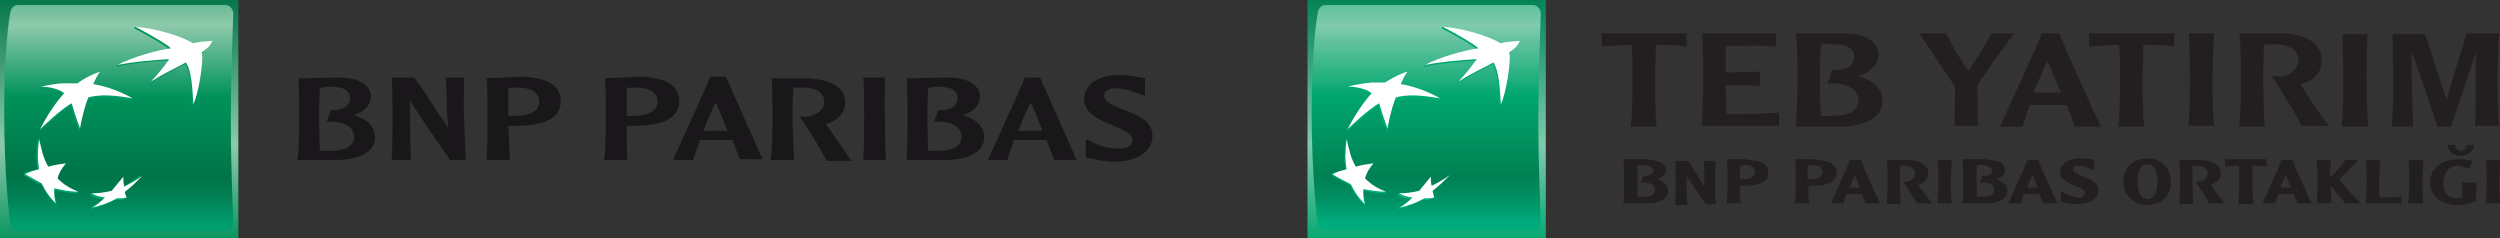 <?xml version="1.0" encoding="utf-8"?>
<!-- Generator: Adobe Illustrator 26.4.1, SVG Export Plug-In . SVG Version: 6.00 Build 0)  -->
<svg version="1.1" id="Layer_1" xmlns="http://www.w3.org/2000/svg" xmlns:xlink="http://www.w3.org/1999/xlink" x="0px" y="0px"
	 viewBox="0 0 300 28.6" style="enable-background:new 0 0 300 28.6;" xml:space="preserve">
<rect x="0" y="0" width="300" height="28.6" fill="#333333" stroke="none"/>
<style type="text/css">
	.st0{fill:url(#SVGID_1_);}
	.st1{fill:url(#SVGID_00000176010985548920358030000014421474600805451426_);}
	.st2{fill:url(#SVGID_00000110463544150845758680000004764167535099125691_);}
	.st3{fill:url(#SVGID_00000118360974018219096140000015953932149393146046_);}
	.st4{fill:url(#SVGID_00000119114797053186479550000009210171305353997497_);}
	.st5{fill:url(#SVGID_00000170255048017745836320000013721958244934160298_);}
	.st6{fill:#FFFFFF;}
	.st7{fill:#231F20;}
	.st8{fill:url(#SVGID_00000050631487054727494880000015366919676875422850_);}
	.st9{fill:url(#SVGID_00000139997249470616452920000008007298366338541962_);}
	.st10{fill:url(#SVGID_00000096021930446980873810000005131879743090953884_);}
	.st11{fill:url(#SVGID_00000052826263671562338580000017093290537041228215_);}
	.st12{fill:url(#SVGID_00000060010603435500675630000015058023435086300554_);}
	.st13{fill:url(#SVGID_00000028319719505972059770000014179962171845521567_);}
	.st14{fill:#1A171B;}
</style>
<g>
	<g>
		<g>
			<g>
				<linearGradient id="SVGID_1_" gradientUnits="userSpaceOnUse" x1="171.193" y1="-0.704" x2="171.193" y2="29.487">
					<stop  offset="0" style="stop-color:#008053"/>
					<stop  offset="0.6" style="stop-color:#7FCAAD"/>
					<stop  offset="1" style="stop-color:#00A66D"/>
				</linearGradient>
				<rect x="156.9" y="0" class="st0" width="28.6" height="28.6"/>
				
					<linearGradient id="SVGID_00000016046731791213180140000001851892068351355045_" gradientUnits="userSpaceOnUse" x1="171.148" y1="-7.104" x2="171.148" y2="26.822">
					<stop  offset="0" style="stop-color:#00A66D"/>
					<stop  offset="0.3" style="stop-color:#7FCAAD"/>
					<stop  offset="0.55" style="stop-color:#00A66D"/>
					<stop  offset="0.835" style="stop-color:#008053"/>
					<stop  offset="0.886" style="stop-color:#00895C"/>
					<stop  offset="0.969" style="stop-color:#00A173"/>
					<stop  offset="1" style="stop-color:#00AC7D"/>
				</linearGradient>
				<path style="fill:url(#SVGID_00000016046731791213180140000001851892068351355045_);" d="M184.6,14.5c0,6,0.3,12.1,0.3,12.1
					c0,0.7-0.5,1.1-1,1.1h-24.8c-0.6,0-0.9-0.5-1-1.1c0,0-0.7-5.2-0.7-13.2c0-8,0.7-11.7,0.7-11.7c0.1-0.7,0.4-1.1,1-1.1h24.8
					c0.6,0,1,0.5,1,1.1C184.9,1.6,184.6,8.5,184.6,14.5z"/>
				<g>
					<g>
						
							<linearGradient id="SVGID_00000098921371366863134490000012088249127107042970_" gradientUnits="userSpaceOnUse" x1="176.582" y1="24.948" x2="176.582" y2="2.994">
							<stop  offset="0" style="stop-color:#00B286"/>
							<stop  offset="1" style="stop-color:#00A66D"/>
						</linearGradient>
						<path style="fill:url(#SVGID_00000098921371366863134490000012088249127107042970_);" d="M179.1,7.7c-1.8,1-2.3,1.1-4.2,2.3
							l0.1-0.2c1-1.1,1.4-1.6,2.1-2.5c-1.8,0.1-4.3,0.3-6.2,0.7l0,0l0,0l0,0l0.1-0.2c1.7-0.8,4.8-1.6,6.3-1.8
							c-0.4-0.5-3.5-2.2-4.3-2.6l0,0l0,0l0,0l0.1-0.2c2.4,0.3,5.5,1.4,6.9,2.2c0.6-0.2,1.2-0.2,2.2-0.3c0,0-0.2,0.6-1.3,1.5l0,0l0,0
							l0,0c0.3,0.8-0.4,5.1-1,6.2l0,0l0,0l0,0C179.9,11,179.8,8.7,179.1,7.7z"/>
						
							<linearGradient id="SVGID_00000007403062839546713830000017748403225750159518_" gradientUnits="userSpaceOnUse" x1="162.961" y1="24.949" x2="162.961" y2="2.988">
							<stop  offset="0" style="stop-color:#00B286"/>
							<stop  offset="1" style="stop-color:#00A66D"/>
						</linearGradient>
						<path style="fill:url(#SVGID_00000007403062839546713830000017748403225750159518_);" d="M166.2,23.2l0.1-0.2
							c-0.9-0.4-1.9-0.7-2.6-1.4l0,0l0,0l0,0l0,0l0,0l0,0l0,0l0,0l0,0l0,0l0,0l0,0l0,0l0,0l0,0l0,0l0,0l0,0l0,0l0,0l0,0l0,0l0,0l0,0
							l0,0l0,0l0,0l0,0l0,0l0,0l0,0c0.2-0.7,0.5-1.2,1-1.8l0,0l0,0l0,0l0,0l0,0l0,0l0,0l0,0l0,0l0,0l0,0l0,0l0,0l0,0l0,0l0,0l0,0
							l0,0l0,0l0,0l0,0l0,0l0,0l0,0l0,0l0,0l0,0l0,0l0,0l0,0l0,0l0.1-0.2c-0.8,0.1-1.5,0.4-2.2,0.6l0,0l0,0l0,0l0,0l0,0l0,0l0,0l0,0
							l0,0l0,0l0,0l0,0l0,0l0,0l0,0l0,0l0,0l0,0l0,0l0,0l0,0l0,0l0,0l0,0l0,0l0,0l0,0l0,0l0,0l0,0l0,0c-0.6-1-0.8-2.3-1-3.6
							l-0.1,0.2l0,0l0,0l0,0l0,0l0,0l0,0l0,0l0,0l0,0l0,0l0,0l0,0l0,0l0,0l0,0c-0.2,1.4-0.2,2.5,0,3.6l0,0l0,0l0,0l0,0l0,0l0,0l0,0
							l0,0l0,0l0,0l0,0l0,0l0,0l0,0l0,0l0,0l0,0l0,0l0,0l0,0l0,0l0,0l0,0l0,0l0,0l0,0l0,0l0,0l0,0l0,0l0,0c-0.6,0.2-1.1,0.2-1.6,0.4
							l-0.1,0.2l0,0l0,0l0,0l0,0l0,0l0,0l0,0l0,0l0,0l0,0l0,0l0,0l0,0l0,0l0,0l0,0l0,0l0,0l0,0l0,0l0,0l0,0l0,0l0,0l0,0l0,0l0,0l0,0
							l0,0l0,0l0,0c0.7,0.5,1.4,0.8,2.2,1.2l0,0l0,0l0,0l0,0l0,0l0,0l0,0l0,0l0,0l0,0l0,0l0,0l0,0l0,0l0,0l0,0l0,0l0,0l0,0l0,0l0,0
							l0,0l0,0l0,0l0,0l0,0l0,0l0,0l0,0l0,0l0,0c0.5,1,0.9,1.6,1.7,2.4l0,0l0,0l0,0l0,0l0,0l0,0l0,0l0,0l0,0l0,0l0,0l0,0l0,0l0,0
							l0,0l0,0l0,0l0,0l0,0l0,0l0,0l0,0l0,0l0,0l0,0l0,0l0,0l0,0l0,0l0,0l0,0l0.1-0.2c-0.1-0.6-0.3-1-0.2-1.6l0,0l0,0l0,0l0,0l0,0
							l0,0l0,0l0,0l0,0l0,0l0,0l0,0l0,0l0,0l0,0l0,0l0,0l0,0l0,0l0,0l0,0l0,0l0,0l0,0l0,0l0,0l0,0l0,0l0,0l0,0l0,0
							C164.3,23,165.1,23.2,166.2,23.2z"/>
						
							<linearGradient id="SVGID_00000063618675650965585830000005143075340447505067_" gradientUnits="userSpaceOnUse" x1="167.204" y1="24.944" x2="167.204" y2="2.997">
							<stop  offset="0" style="stop-color:#00B286"/>
							<stop  offset="1" style="stop-color:#00A66D"/>
						</linearGradient>
						<path style="fill:url(#SVGID_00000063618675650965585830000005143075340447505067_);" d="M168.8,8.8c0,0-0.4,0.7-0.7,1.6H168
							l0,0l0,0c2.2,0.3,4.3,1.2,4.8,1.5l-0.1,0.2l0,0l0,0l0,0l0,0l0,0l0,0l0,0c-2.3-0.4-3.5-0.4-4.3-0.3l0,0l0,0l0,0
							c-0.8,0.1-1,0.2-1,0.2l0,0l0,0l0,0l0,0l0,0l0,0l0,0c-0.5,1.1-0.8,2.8-0.9,3.5l-0.1,0.2l0,0l0,0l0,0l0,0l0,0l0,0l0,0
							c-0.4-1-1-3-1-3l0,0l0,0l0,0l0,0l0,0l0,0l0,0c-1.2,0.6-3.8,3.1-3.8,3.1l0,0l0,0l0,0l0,0l0,0l0,0l0,0c1.5-2.9,2.9-4.3,2.9-4.3
							l0,0l0,0l0,0l0,0l0,0l0,0l0,0c-0.5-0.5-1.8-0.8-2.8-0.8l0,0l0,0l0,0l0.1-0.2c0.6-0.2,1.9-0.3,2.7-0.3l0,0l0,0l0,0l0,0l0,0l0,0
							l0,0c1,0,1.6,0,1.6,0l0,0l0,0l0,0C167,9.5,168.3,8.9,168.8,8.8z"/>
						
							<linearGradient id="SVGID_00000027568178885711852970000011555173551236337796_" gradientUnits="userSpaceOnUse" x1="170.873" y1="24.948" x2="170.873" y2="2.993">
							<stop  offset="0" style="stop-color:#00B286"/>
							<stop  offset="1" style="stop-color:#00A66D"/>
						</linearGradient>
						<path style="fill:url(#SVGID_00000027568178885711852970000011555173551236337796_);" d="M171.6,21.4
							c-0.5,0.6-0.9,1.1-1.4,1.7l0,0l0,0l0,0l0,0l0,0l0,0l0,0l0,0l0,0l0,0l0,0l0,0l0,0l0,0l0,0l0,0l0,0l0,0l0,0l0,0l0,0l0,0l0,0l0,0
							l0,0l0,0l0,0l0,0l0,0l0,0l0,0c-0.8,0.2-1.7,0.1-2.4,0.1l-0.1,0.2l0,0l0,0l0,0l0,0l0,0l0,0l0,0l0,0l0,0l0,0l0,0l0,0l0,0l0,0
							l0,0l0,0l0,0l0,0l0,0l0,0l0,0l0,0l0,0l0,0l0,0l0,0l0,0l0,0l0,0l0,0l0,0c0.5,0.3,1,0.4,1.6,0.5l0,0l0,0l0,0l0,0l0,0l0,0l0,0
							l0,0l0,0l0,0l0,0l0,0l0,0l0,0l0,0l0,0l0,0l0,0l0,0l0,0l0,0l0,0l0,0l0,0l0,0l0,0l0,0l0,0l0,0l0,0l0,0c-0.4,0.4-1,0.7-1.5,1
							l-0.1,0.2l0,0l0,0l0,0l0,0l0,0l0,0l0,0l0,0l0,0l0,0l0,0l0,0l0,0l0,0l0,0l0,0l0,0l0,0l0,0l0,0l0,0l0,0l0,0l0,0l0,0l0,0l0,0l0,0
							l0,0l0,0l0,0c0.9-0.2,2.1-0.6,2.9-1.1l0,0l0,0l0,0l0,0l0,0l0,0l0,0l0,0l0,0l0,0l0,0l0,0l0,0l0,0l0,0l0,0l0,0l0,0l0,0l0,0l0,0
							l0,0l0,0l0,0l0,0l0,0l0,0l0,0l0,0l0,0l0,0c0.5,0,0.9,0,1.2-0.1l0,0l0,0l0,0l0,0l0,0l0,0l0,0l0,0l0,0l0,0l0,0l0,0l0,0l0,0l0,0
							l0,0l0,0l0,0l0,0l0,0l0,0l0,0l0,0l0,0l0,0l0,0l0,0l0,0l0,0l0,0l0,0c0,0,0.1-0.2,0.1-0.2c-0.1-0.2-0.2-0.3-0.3-0.6l0,0l0,0l0,0
							l0,0l0,0l0,0l0,0l0,0l0,0l0,0l0,0l0,0l0,0l0,0l0,0l0,0l0,0l0,0l0,0l0,0l0,0l0,0l0,0l0,0l0,0l0,0l0,0l0,0l0,0l0,0l0,0
							c0.8-0.6,1.4-1.2,2.1-1.9l0,0l0,0l0,0l0,0l0,0l0,0l0,0l0,0l0,0l0,0l0,0l0,0l0,0l0,0l0,0l0,0l0,0l0,0l0,0l0,0l0,0l0,0l0,0l0,0
							l0,0l0,0l0,0l0,0l0,0l0,0l0,0L174,21c-0.7,0.5-1.5,1.1-2.3,1.5l0,0l0,0l0,0l0,0l0,0l0,0l0,0l0,0l0,0l0,0l0,0l0,0l0,0l0,0l0,0
							l0,0l0,0l0,0l0,0l0,0l0,0l0,0l0,0l0,0l0,0l0,0l0,0l0,0l0,0l0,0l0,0C171.6,22.1,171.6,21.8,171.6,21.4z"/>
					</g>
					<g>
						<path class="st6" d="M179.2,7.5c-1.8,1-2.3,1.1-4.2,2.3c1.1-1.2,1.5-1.7,2.2-2.7c-1.8,0.1-4.3,0.3-6.2,0.7l0,0l0,0l0,0
							c1.6-0.9,4.8-1.8,6.4-2c-0.4-0.5-3.5-2.2-4.3-2.6l0,0l0,0l0,0c2.5,0.2,5.5,1.1,7,2c0.6-0.2,1.2-0.2,2.3-0.3l0,0l0,0l0,0
							c-0.3,0.5-0.3,0.7-1.3,1.4l0,0l0,0l0,0c0.3,0.8-0.4,5.1-1,6.2l0,0l0,0l0,0C180,10.8,179.9,8.5,179.2,7.5z"/>
						<path class="st6" d="M166.3,23c-1-0.4-1.7-0.8-2.5-1.6l0,0l0,0l0,0l0,0l0,0l0,0l0,0l0,0l0,0l0,0l0,0l0,0l0,0l0,0l0,0l0,0l0,0
							l0,0l0,0l0,0l0,0l0,0l0,0l0,0l0,0l0,0l0,0l0,0l0,0l0,0l0,0c0.2-0.7,0.5-1.2,1-1.8l0,0l0,0l0,0l0,0l0,0l0,0l0,0l0,0l0,0l0,0
							l0,0l0,0l0,0l0,0l0,0l0,0l0,0l0,0l0,0l0,0l0,0l0,0l0,0l0,0l0,0l0,0l0,0l0,0l0,0l0,0l0,0c-0.8,0.1-1.4,0.2-2.1,0.4l0,0l0,0l0,0
							l0,0l0,0l0,0l0,0l0,0l0,0l0,0l0,0l0,0l0,0l0,0l0,0l0,0l0,0l0,0l0,0l0,0l0,0l0,0l0,0l0,0l0,0l0,0l0,0l0,0l0,0l0,0l0,0
							c-0.6-1-0.8-2-1.1-3.3l0,0l0,0l0,0l0,0l0,0l0,0l0,0l0,0l0,0l0,0l0,0l0,0l0,0l0,0l0,0c-0.2,1.4-0.2,2.5,0,3.6l0,0l0,0l0,0l0,0
							l0,0l0,0l0,0l0,0l0,0l0,0l0,0l0,0l0,0l0,0l0,0l0,0l0,0l0,0l0,0l0,0l0,0l0,0l0,0l0,0l0,0l0,0l0,0l0,0l0,0l0,0l0,0
							c-0.7,0.2-1.1,0.3-1.7,0.6l0,0l0,0l0,0l0,0l0,0l0,0l0,0l0,0l0,0l0,0l0,0l0,0l0,0l0,0l0,0l0,0l0,0l0,0l0,0l0,0l0,0l0,0l0,0l0,0
							l0,0l0,0l0,0l0,0l0,0l0,0l0,0c0.8,0.5,1.4,0.8,2.2,1.2l0,0l0,0l0,0l0,0l0,0l0,0l0,0l0,0l0,0l0,0l0,0l0,0l0,0l0,0l0,0l0,0l0,0
							l0,0l0,0l0,0l0,0l0,0l0,0l0,0l0,0l0,0l0,0l0,0l0,0l0,0l0,0c0.5,1,0.9,1.6,1.7,2.4l0,0l0,0l0,0l0,0l0,0l0,0l0,0l0,0l0,0l0,0
							l0,0l0,0l0,0l0,0l0,0l0,0l0,0l0,0l0,0l0,0l0,0l0,0l0,0l0,0l0,0l0,0l0,0l0,0l0,0l0,0l0,0c-0.2-0.6-0.2-1.1-0.2-1.8l0,0l0,0l0,0
							l0,0l0,0l0,0l0,0l0,0l0,0l0,0l0,0l0,0l0,0l0,0l0,0l0,0l0,0l0,0l0,0l0,0l0,0l0,0l0,0l0,0l0,0l0,0l0,0l0,0l0,0l0,0l0,0
							C164.4,22.8,165.2,23,166.3,23z"/>
						<path class="st6" d="M168.9,8.6L168.9,8.6L168.9,8.6L168.9,8.6L168.9,8.6c-0.3,0.4-0.7,1.2-0.8,1.5l0,0l0,0l0,0
							c2.6,0.4,4.7,1.7,4.7,1.7l0,0l0,0l0,0l0,0l0,0l0,0l0,0c-2.3-0.4-3.5-0.4-4.3-0.3l0,0l0,0l0,0c-0.8,0.1-1,0.2-1,0.2l0,0l0,0
							l0,0l0,0l0,0l0,0l0,0c-0.6,1.4-1,3.7-1,3.7l0,0l0,0l0,0l0,0l0,0l0,0l0,0c-0.4-1-1-3-1-3l0,0l0,0l0,0l0,0l0,0l0,0l0,0
							c-1.2,0.6-3.8,3.1-3.8,3.1l0,0l0,0l0,0l0,0l0,0l0,0l0,0c1.5-2.9,2.9-4.3,2.9-4.3l0,0l0,0l0,0l0,0l0,0l0,0l0,0
							c-0.5-0.5-1.8-0.8-2.8-0.8l0,0l0,0l0,0c0.5-0.2,1.8-0.4,2.8-0.5l0,0l0,0l0,0l0,0l0,0l0,0l0,0c1,0,1.6,0,1.6,0l0,0l0,0l0,0
							C167.1,9.3,168.4,8.7,168.9,8.6z"/>
						<path class="st6" d="M171.7,21.2c-0.5,0.6-0.9,1.1-1.4,1.7l0,0l0,0l0,0l0,0l0,0l0,0l0,0l0,0l0,0l0,0l0,0l0,0l0,0l0,0l0,0l0,0
							l0,0l0,0l0,0l0,0l0,0l0,0l0,0l0,0l0,0l0,0l0,0l0,0l0,0l0,0l0,0c-0.9,0.2-1.6,0.3-2.4,0.3l0,0l0,0l0,0l0,0l0,0l0,0l0,0l0,0l0,0
							l0,0l0,0l0,0l0,0l0,0l0,0l0,0l0,0l0,0l0,0l0,0l0,0l0,0l0,0l0,0l0,0l0,0l0,0l0,0l0,0l0,0l0,0c0.5,0.3,1,0.4,1.6,0.5l0,0l0,0
							l0,0l0,0l0,0l0,0l0,0l0,0l0,0l0,0l0,0l0,0l0,0l0,0l0,0l0,0l0,0l0,0l0,0l0,0l0,0l0,0l0,0l0,0l0,0l0,0l0,0l0,0l0,0l0,0l0,0
							c-0.5,0.5-1,0.9-1.5,1.2l0,0l0,0l0,0l0,0l0,0l0,0l0,0l0,0l0,0l0,0l0,0l0,0l0,0l0,0l0,0l0,0l0,0l0,0l0,0l0,0l0,0l0,0l0,0l0,0
							l0,0l0,0l0,0l0,0l0,0l0,0l0,0c0.9-0.2,2.1-0.6,2.9-1.1l0,0l0,0l0,0l0,0l0,0l0,0l0,0l0,0l0,0l0,0l0,0l0,0l0,0l0,0l0,0l0,0l0,0
							l0,0l0,0l0,0l0,0l0,0l0,0l0,0l0,0l0,0l0,0l0,0l0,0l0,0l0,0c0.5,0,0.9,0,1.2-0.1l0,0l0,0l0,0l0,0l0,0l0,0l0,0l0,0l0,0l0,0l0,0
							l0,0l0,0l0,0l0,0l0,0l0,0l0,0l0,0l0,0l0,0l0,0l0,0l0,0l0,0l0,0l0,0l0,0l0,0l0,0l0,0c-0.1-0.3-0.1-0.5-0.2-0.8l0,0l0,0l0,0l0,0
							l0,0l0,0l0,0l0,0l0,0l0,0l0,0l0,0l0,0l0,0l0,0l0,0l0,0l0,0l0,0l0,0l0,0l0,0l0,0l0,0l0,0l0,0l0,0l0,0l0,0l0,0l0,0
							c0.8-0.6,1.4-1.2,2.1-1.9l0,0l0,0l0,0l0,0l0,0l0,0l0,0l0,0l0,0l0,0l0,0l0,0l0,0l0,0l0,0l0,0l0,0l0,0l0,0l0,0l0,0l0,0l0,0l0,0
							l0,0l0,0l0,0l0,0l0,0l0,0l0,0c-0.7,0.5-1.4,0.9-2.2,1.3l0,0l0,0l0,0l0,0l0,0l0,0l0,0l0,0l0,0l0,0l0,0l0,0l0,0l0,0l0,0l0,0l0,0
							l0,0l0,0l0,0l0,0l0,0l0,0l0,0l0,0l0,0l0,0l0,0l0,0l0,0l0,0C171.7,21.9,171.7,21.6,171.7,21.2z"/>
					</g>
				</g>
			</g>
		</g>
		<g>
			<g>
				<g>
					<g>
						<g>
							<path class="st7" d="M197.9,19.2c1,0,2,0.3,2,1.2c0,0.5-0.4,0.9-1,1.1c0.8,0.3,1.3,0.8,1.3,1.4c0,1.1-1.3,1.5-2.6,1.5h-2.8
								c0.1-0.7,0.1-1.7,0.1-2.8c0-0.7,0-1.8-0.1-2.5H197.9z M197.1,19.8c-0.3,0-0.5,0-0.6,0c0,0.7,0,1,0,1.8c0,0.9,0,1.3,0,2h0.8
								c0.9,0,1.3-0.3,1.3-0.8c0-0.6-0.6-0.9-1.3-0.9h-0.4l0.3-0.8h0.3c0.4,0,0.9-0.2,0.9-0.7C198.3,20.1,197.8,19.8,197.1,19.8z"/>
							<path class="st7" d="M205.9,19.2c0,0.6-0.1,2-0.1,2.5c0,0.5,0,2,0.1,2.8h-1.2l-2-2.9c-0.2-0.2-0.3-0.5-0.3-0.7v1.7
								c0,0.6,0,1.5,0.1,2H201c0.1-0.8,0.1-2.3,0.1-2.8c0-0.5,0-1.9-0.1-2.5h1.6l1.7,2.7c0.1,0.1,0.1,0.2,0.2,0.3v-3H205.9z"/>
							<path class="st7" d="M209.7,19.2c1.1,0,2.5,0.3,2.5,1.5c0,1.1-1,1.6-2.9,1.6c-0.1,0-0.4,0-0.5,0c0,0.7,0,1.6,0.1,2.1h-1.7
								c0.1-0.7,0.1-1.9,0.1-2.8c0-0.7,0-2-0.1-2.5H209.7z M208.8,19.9c0,0.3,0,0.7,0,1c0,0.3,0,0.4,0,0.6c0.1,0,0.3,0,0.5,0
								c0.6,0,1.3-0.2,1.3-0.9c0-0.7-0.8-0.8-1.4-0.8C209.1,19.9,208.8,19.9,208.8,19.9z"/>
							<path class="st7" d="M217.9,19.2c1.1,0,2.5,0.3,2.5,1.5c0,1.1-1,1.6-2.9,1.6c-0.1,0-0.4,0-0.5,0c0,0.7,0,1.6,0.1,2.1h-1.7
								c0.1-0.7,0.1-1.9,0.1-2.8c0-0.7,0-2-0.1-2.5H217.9z M216.9,19.9c0,0.3,0,0.7,0,1c0,0.3,0,0.4,0,0.6c0.1,0,0.3,0,0.5,0
								c0.6,0,1.3-0.2,1.3-0.9c0-0.7-0.8-0.8-1.4-0.8C217.3,19.9,217,19.9,216.9,19.9z"/>
							<path class="st7" d="M223.3,19.2c0.2,0.6,1.9,4.4,2.3,5.2h-1.7c-0.1-0.2-0.2-0.5-0.5-1.1c-0.3,0-0.5,0-0.9,0
								c-0.3,0-0.6,0-0.9,0c-0.2,0.4-0.3,0.8-0.4,1.1h-1.5c0.3-0.7,2-4.4,2.3-5.2H223.3z M223.2,22.5c-0.2-0.5-0.5-1.1-0.6-1.6
								c-0.1,0.4-0.5,1.1-0.6,1.6c0.2,0,0.5,0,0.6,0C222.8,22.5,223,22.5,223.2,22.5z"/>
							<path class="st7" d="M228.9,19.2c1.1,0,2.5,0.4,2.5,1.6c0,0.7-0.5,1.1-1.2,1.4c0.2,0.3,1.4,1.9,1.7,2.2H230
								c-0.3-0.6-1-1.7-1.6-2.6c0.7,0.1,1.4-0.3,1.4-1c0-0.7-0.8-0.9-1.2-0.9c-0.2,0-0.5,0-0.6,0c0,0.6,0,1.4,0,1.8
								c0,0.5,0,2,0.1,2.8h-1.7c0.1-0.8,0.1-1.7,0.1-2.8c0-0.9,0-2-0.1-2.5H228.9z"/>
							<path class="st7" d="M234.2,19.2c0,0.6-0.1,2-0.1,2.5c0,0.5,0,2,0.1,2.7h-1.7c0.1-0.8,0.1-2.3,0.1-2.7c0-0.5,0-1.9-0.1-2.5
								H234.2z"/>
							<path class="st7" d="M238.6,19.2c1,0,2,0.3,2,1.2c0,0.5-0.4,0.9-1,1.1c0.8,0.3,1.3,0.8,1.3,1.4c0,1.1-1.3,1.5-2.6,1.5h-2.8
								c0.1-0.7,0.1-1.7,0.1-2.8c0-0.7,0-1.8-0.1-2.5H238.6z M237.8,19.8c-0.3,0-0.5,0-0.6,0c0,0.7,0,1,0,1.8c0,0.9,0,1.3,0,2h0.8
								c0.9,0,1.3-0.3,1.3-0.8c0-0.6-0.6-0.9-1.3-0.9h-0.4l0.3-0.8h0.3c0.4,0,0.9-0.2,0.9-0.7C239,20.1,238.5,19.8,237.8,19.8z"/>
							<path class="st7" d="M244.6,19.2c0.2,0.6,1.9,4.4,2.3,5.2h-1.7c-0.1-0.2-0.2-0.5-0.5-1.1c-0.3,0-0.5,0-0.9,0
								c-0.4,0-0.6,0-0.9,0c-0.2,0.4-0.3,0.8-0.4,1.1h-1.5c0.3-0.7,2-4.4,2.3-5.2H244.6z M244.5,22.5c-0.2-0.5-0.5-1.1-0.6-1.6
								c-0.1,0.4-0.5,1.1-0.6,1.6c0.2,0,0.5,0,0.6,0C244.1,22.5,244.2,22.5,244.5,22.5z"/>
							<path class="st7" d="M249.6,19c0.7,0,1.3,0.1,1.7,0.2v1.3c-0.6-0.3-1.1-0.6-1.9-0.6c-0.6,0-0.6,0.2-0.6,0.4
								c0,0.9,3,0.9,3,2.5c0,1-1,1.7-2.6,1.7c-0.7,0-1.4-0.1-1.9-0.3V23c1.1,0.5,1.7,0.7,2.2,0.7c0.4,0,0.7-0.2,0.7-0.5
								c0-1-3-0.9-3-2.6C247.3,19.6,248.3,19,249.6,19z"/>
							<path class="st7" d="M257.7,24.6c-1.6,0-2.9-1.1-2.9-2.8c0-1.7,1.2-2.8,2.9-2.8c1.6,0,2.8,1.1,2.8,2.8
								C260.6,23.4,259.4,24.6,257.7,24.6z M257.7,19.7c-0.8,0-1.2,0.7-1.2,2.1c0,1.4,0.5,2.1,1.2,2.1c0.7,0,1.2-0.7,1.2-2.1
								C258.9,20.5,258.5,19.7,257.7,19.7z"/>
							<path class="st7" d="M264,19.2c1.1,0,2.5,0.4,2.5,1.6c0,0.7-0.5,1.1-1.2,1.4c0.2,0.3,1.4,1.9,1.7,2.2h-1.9
								c-0.3-0.6-1-1.7-1.6-2.6c0.7,0.1,1.4-0.3,1.4-1c0-0.7-0.8-0.9-1.2-0.9c-0.2,0-0.5,0-0.6,0c0,0.6,0,1.4,0,1.8
								c0,0.5,0,2,0.1,2.8h-1.7c0.1-0.8,0.1-1.7,0.1-2.8c0-0.9,0-2-0.1-2.5H264z"/>
							<path class="st7" d="M272,19.2V20c-0.8-0.1-1.1-0.1-1.7-0.1c0,0.6,0,1.4,0,1.8c0,0.4,0,2,0.1,2.8h-1.8
								c0.1-0.8,0.1-2.3,0.1-2.8c0-0.3,0-1.2,0-1.8c-0.6,0-0.9,0-1.7,0.1v-0.9H272z"/>
							<path class="st7" d="M275.1,19.2c0.2,0.6,1.9,4.4,2.3,5.2h-1.7c-0.1-0.2-0.2-0.5-0.5-1.1c-0.3,0-0.5,0-0.9,0
								c-0.4,0-0.6,0-0.9,0c-0.2,0.4-0.3,0.8-0.4,1.1h-1.5c0.3-0.7,2-4.4,2.3-5.2H275.1z M274.9,22.5c-0.2-0.5-0.5-1.1-0.6-1.6
								c-0.1,0.4-0.5,1.1-0.6,1.6c0.2,0,0.5,0,0.6,0C274.6,22.5,274.7,22.5,274.9,22.5z"/>
							<path class="st7" d="M283,19.2c-1.2,1.3-2.1,2.1-2.3,2.3c0.3,0.4,2.2,2.6,2.6,2.9h-1.9c-0.3-0.4-1.4-1.7-1.7-2.1
								c0,0.7,0,1.6,0.1,2.1H278c0.1-0.8,0.1-2.3,0.1-2.7c0-0.5,0-1.9-0.1-2.5h1.7c0,0.5-0.1,1.5-0.1,2.1c0.5-0.5,1.3-1.2,1.8-2.1
								H283z"/>
							<path class="st7" d="M288.2,24.4h-4.3c0.1-0.8,0.1-2.3,0.1-2.7c0-0.5,0-1.9-0.1-2.5h1.7c0,0.6-0.1,2-0.1,2.5c0,0.3,0,1.3,0,2
								h0.6c0.8,0,1.4,0,2.1-0.1V24.4z"/>
							<path class="st7" d="M290.8,19.2c0,0.6-0.1,2-0.1,2.5c0,0.5,0,2,0.1,2.7H289c0.1-0.8,0.1-2.3,0.1-2.7c0-0.5,0-1.9-0.1-2.5
								H290.8z"/>
							<path class="st7" d="M297.2,21.9c0,0.5-0.1,1.6-0.1,2.2c-0.6,0.3-1.4,0.5-2.3,0.5c-1.9,0-3.2-1.2-3.2-2.7
								c0-1.6,1.3-2.8,3.4-2.8c0.5,0,1.2,0.1,1.7,0.2l-0.4,1c-0.4-0.2-1-0.4-1.4-0.4c-1.2,0-1.7,1.1-1.7,2c0,1.5,0.8,1.9,1.7,1.9
								c0.1,0,0.4,0,0.6,0c0-0.6,0-1.4-0.1-1.9H297.2z"/>
							<path class="st7" d="M300,19.2c0,0.6-0.1,2-0.1,2.5c0,0.5,0,2,0.1,2.7h-1.7c0.1-0.8,0.1-2.3,0.1-2.7c0-0.5,0-1.9-0.1-2.5H300
								z"/>
						</g>
					</g>
				</g>
				<path class="st7" d="M296.9,17.4H296c0,0.2-0.2,0.7-0.7,0.7c-0.5,0-0.7-0.5-0.7-0.7h-0.9c0.1,0.8,0.7,1.3,1.6,1.3l0,0
					c0,0,0,0,0,0c0,0,0,0,0,0l0,0C296.1,18.7,296.8,18.2,296.9,17.4z"/>
			</g>
			<g>
				<g>
					<g>
						<path class="st7" d="M202.4,4v1.6c-1.5-0.2-1.9-0.2-3.7-0.2c0,1.4-0.1,3.1-0.1,3.9c0,1,0,4.3,0.2,5.9h-3.1
							c0.2-1.5,0.2-4.9,0.2-5.9c0-0.8,0-2.6-0.1-3.9c-1.7,0-2.2,0.1-3.6,0.2V4H202.4z"/>
						<path class="st7" d="M213.1,4v1.6c-1.5-0.2-3.1-0.1-4.7-0.1c-0.4,0-0.8,0-1.3,0c0,1.1,0,2.3,0,3.2l4.1-0.1v1.7l-4.1-0.1
							c0,1,0,2.4,0.1,3.5c2.1,0,4.2,0,6.3-0.2v1.6h-9.3c0.1-1.5,0.2-4.9,0.2-5.8c0-1.1-0.1-4-0.1-5.3H213.1z"/>
						<path class="st7" d="M221.3,4c2,0,4.1,0.7,4.1,2.6c0,1.1-0.9,2.1-2.4,2.5c1.9,0.6,2.9,1.6,2.9,3c0,2.3-2.7,3.1-5.2,3.1h-5.2
							c0.1-1.5,0.2-3.6,0.2-5.9c0-1.5,0-3.8-0.2-5.3H221.3z M219.5,5.3c-0.4,0-0.8,0-1,0.1c-0.1,1.5-0.1,2.3-0.1,4
							c0,2,0,2.9,0.1,4.5c0.4,0,1,0,1.3,0c2.2,0,3.2-0.6,3.2-1.9c0-1.5-1.8-2-3.1-2h-0.6l0.6-1.6h0.4c0.9,0,2.2-0.4,2.2-1.5
							C222.5,5.7,221.7,5.3,219.5,5.3z"/>
						<path class="st7" d="M233.5,4c0.8,1.4,1.7,3.2,2.7,4.5c0.7-0.9,2.6-4.1,2.8-4.5h2.7c-0.8,1-3.7,5.1-4.4,6.2
							c0,1.6,0,3.5,0.1,4.9h-2.9c0.1-1.1,0.1-2.7,0.1-4.7L230.3,4H233.5z"/>
						<path class="st7" d="M247.1,4c0.4,1.1,4.1,9.3,5,11.2h-3.1c-0.2-0.5-0.5-1.4-1-2.6c-0.6,0-1.3,0-2.2,0c-0.8,0-1.5,0-2.2,0
							c-0.4,0.9-0.6,1.8-0.9,2.6h-2.7c0.6-1.4,4.4-9.5,5-11.2H247.1z M247.3,11.1c-0.7-1.8-1.4-3.3-1.6-3.8
							c-0.5,1.1-1.1,2.4-1.7,3.8c0.5,0,1.1,0,1.7,0C246.2,11.1,246.8,11.1,247.3,11.1z"/>
						<path class="st7" d="M260.9,4v1.6c-1.5-0.2-1.9-0.2-3.7-0.2c0,1.4-0.1,3.1-0.1,3.9c0,1,0,4.3,0.2,5.9h-3.1
							c0.2-1.5,0.2-4.9,0.2-5.9c0-0.8,0-2.6-0.1-3.9c-1.7,0-2.2,0.1-3.6,0.2V4H260.9z"/>
						<path class="st7" d="M265.7,4c-0.1,1.3-0.2,4.2-0.2,5.3c0,1,0,4.3,0.2,5.8h-3.1c0.2-1.5,0.2-4.9,0.2-5.8c0-1.1-0.1-4-0.1-5.3
							H265.7z"/>
						<path class="st7" d="M273.5,4c2.3,0,5.1,0.7,5.1,3.2c0,1.5-0.8,2.4-2.5,2.9c0.2,0.5,2.9,4.6,3.4,5h-3.3
							c-0.7-1.4-2.4-4.2-3.6-6c0.2,0,0.5,0.1,0.9,0.1c1,0,2.3-0.7,2.3-2c0-1.6-1.9-1.9-2.9-1.9c-0.5,0-1,0-1.2,0.1
							c-0.1,1.4-0.1,3.1-0.1,3.9c0,1,0,4.3,0.2,5.9h-3.1c0.2-1.5,0.2-3.5,0.2-5.9c0-1.9,0-4.3-0.2-5.3H273.5z"/>
						<path class="st7" d="M284.1,4C284,5.3,284,8.3,284,9.4c0,1,0,4.3,0.2,5.8H281c0.2-1.5,0.2-4.9,0.2-5.8c0-1.1-0.1-4-0.1-5.3
							H284.1z"/>
						<path class="st7" d="M296,4h3.9c-0.1,1.3-0.2,4.2-0.2,5.3c0,1,0,4.3,0.2,5.8h-2.9c0.1-1.1,0.1-3.5,0.1-5.7c0-1.2,0-2.3,0-3.1
							c-0.8,2.4-2,6.1-3,8.9h-1.6c-0.8-2.4-2.1-6.4-3.1-8.9c0,0.3,0,0.7,0,1.1c0,2.5,0.1,7.1,0.2,7.8h-2.6c0.2-1.6,0.2-4.9,0.2-5.8
							c0-1.1-0.1-4-0.1-5.3h3.9c0.6,1.7,1.8,5.6,2.6,7.9C294.2,9.6,295.4,6.1,296,4z"/>
					</g>
				</g>
			</g>
		</g>
	</g>
	<g>
		<g>
			<g>
				
					<linearGradient id="SVGID_00000114053609289370282410000017783005758834598035_" gradientUnits="userSpaceOnUse" x1="14.3" y1="-0.704" x2="14.3" y2="29.487">
					<stop  offset="0" style="stop-color:#007448"/>
					<stop  offset="0.6" style="stop-color:#8DC9AB"/>
					<stop  offset="1" style="stop-color:#00925B"/>
				</linearGradient>
				<rect y="0" style="fill:url(#SVGID_00000114053609289370282410000017783005758834598035_);" width="28.6" height="28.6"/>
				
					<linearGradient id="SVGID_00000155852087562010790750000007973954812381646238_" gradientUnits="userSpaceOnUse" x1="14.255" y1="-7.104" x2="14.255" y2="26.822">
					<stop  offset="0" style="stop-color:#00925B"/>
					<stop  offset="0.3" style="stop-color:#8DC9AB"/>
					<stop  offset="0.55" style="stop-color:#00925B"/>
					<stop  offset="0.835" style="stop-color:#007448"/>
					<stop  offset="0.889" style="stop-color:#007D50"/>
					<stop  offset="0.976" style="stop-color:#009566"/>
					<stop  offset="1" style="stop-color:#009D6D"/>
				</linearGradient>
				<path style="fill:url(#SVGID_00000155852087562010790750000007973954812381646238_);" d="M27.7,14.5c0,6,0.3,12.1,0.3,12.1
					c0,0.7-0.5,1.1-1,1.1H2.2c-0.6,0-0.9-0.5-1-1.1c0,0-0.7-5.2-0.7-13.2c0-8,0.7-11.7,0.7-11.7c0.1-0.7,0.4-1.1,1-1.1H27
					c0.6,0,1,0.5,1,1.1C28,1.6,27.7,8.5,27.7,14.5z"/>
				<g>
					<g>
						
							<linearGradient id="SVGID_00000023265502877661718910000005975288941506917511_" gradientUnits="userSpaceOnUse" x1="19.689" y1="24.948" x2="19.689" y2="2.994">
							<stop  offset="0" style="stop-color:#00A678"/>
							<stop  offset="1" style="stop-color:#00925B"/>
						</linearGradient>
						<path style="fill:url(#SVGID_00000023265502877661718910000005975288941506917511_);" d="M22.2,7.7c-1.8,1-2.3,1.1-4.2,2.3
							l0.1-0.2c1-1.1,1.4-1.6,2.1-2.5C18.4,7.3,15.8,7.6,14,8l0,0l0,0l0,0l0.1-0.2c1.7-0.8,4.8-1.6,6.3-1.8
							c-0.4-0.5-3.5-2.2-4.3-2.6l0,0l0,0l0,0l0.1-0.2c2.4,0.3,5.5,1.4,6.9,2.2c0.6-0.2,1.2-0.2,2.2-0.3c0,0-0.2,0.6-1.3,1.5l0,0l0,0
							l0,0c0.3,0.8-0.4,5.1-1,6.2l0,0l0,0l0,0C23,11,22.9,8.7,22.2,7.7z"/>
						
							<linearGradient id="SVGID_00000123439435265312245330000002526412744664550029_" gradientUnits="userSpaceOnUse" x1="6.068" y1="24.949" x2="6.068" y2="2.989">
							<stop  offset="0" style="stop-color:#00A678"/>
							<stop  offset="1" style="stop-color:#00925B"/>
						</linearGradient>
						<path style="fill:url(#SVGID_00000123439435265312245330000002526412744664550029_);" d="M9.3,23.2L9.4,23
							c-0.9-0.4-1.9-0.7-2.6-1.4l0,0l0,0l0,0l0,0l0,0l0,0l0,0l0,0l0,0l0,0l0,0l0,0l0,0l0,0l0,0l0,0l0,0l0,0l0,0l0,0l0,0l0,0l0,0l0,0
							l0,0l0,0l0,0l0,0l0,0l0,0l0,0c0.2-0.7,0.5-1.2,1-1.8l0,0l0,0l0,0l0,0l0,0l0,0l0,0l0,0l0,0l0,0l0,0l0,0l0,0l0,0l0,0l0,0l0,0
							l0,0l0,0l0,0l0,0l0,0l0,0l0,0l0,0l0,0l0,0l0,0l0,0l0,0l0,0l0.1-0.2C7,19.7,6.3,20,5.6,20.1l0,0l0,0l0,0l0,0l0,0l0,0l0,0l0,0
							l0,0l0,0l0,0l0,0l0,0l0,0l0,0l0,0l0,0l0,0l0,0l0,0l0,0l0,0l0,0l0,0l0,0l0,0l0,0l0,0l0,0l0,0l0,0c-0.6-1-0.8-2.3-1-3.6
							l-0.1,0.2l0,0l0,0l0,0l0,0l0,0l0,0l0,0l0,0l0,0l0,0l0,0l0,0l0,0l0,0l0,0c-0.2,1.4-0.2,2.5,0,3.6l0,0l0,0l0,0l0,0l0,0l0,0l0,0
							l0,0l0,0l0,0l0,0l0,0l0,0l0,0l0,0l0,0l0,0l0,0l0,0l0,0l0,0l0,0l0,0l0,0l0,0l0,0l0,0l0,0l0,0l0,0l0,0c-0.6,0.2-1.1,0.2-1.6,0.4
							L2.8,21l0,0l0,0l0,0l0,0l0,0l0,0l0,0l0,0l0,0l0,0l0,0l0,0l0,0l0,0l0,0l0,0l0,0l0,0l0,0l0,0l0,0l0,0l0,0l0,0l0,0l0,0l0,0l0,0
							l0,0l0,0l0,0c0.7,0.5,1.4,0.8,2.2,1.2l0,0l0,0l0,0l0,0l0,0l0,0l0,0l0,0l0,0l0,0l0,0l0,0l0,0l0,0l0,0l0,0l0,0l0,0l0,0l0,0l0,0
							l0,0l0,0l0,0l0,0l0,0l0,0l0,0l0,0l0,0l0,0c0.5,1,0.9,1.6,1.7,2.4l0,0l0,0l0,0l0,0l0,0l0,0l0,0l0,0l0,0l0,0l0,0l0,0l0,0l0,0
							l0,0l0,0l0,0l0,0l0,0l0,0l0,0l0,0l0,0l0,0l0,0l0,0l0,0l0,0l0,0l0,0l0,0l0.1-0.2c-0.1-0.6-0.3-1-0.2-1.6l0,0l0,0l0,0l0,0l0,0
							l0,0l0,0l0,0l0,0l0,0l0,0l0,0l0,0l0,0l0,0l0,0l0,0l0,0l0,0l0,0l0,0l0,0l0,0l0,0l0,0l0,0l0,0l0,0l0,0l0,0l0,0
							C7.4,23,8.2,23.2,9.3,23.2z"/>
						
							<linearGradient id="SVGID_00000130613444154946861960000010447878734762167981_" gradientUnits="userSpaceOnUse" x1="10.311" y1="24.945" x2="10.311" y2="2.997">
							<stop  offset="0" style="stop-color:#00A678"/>
							<stop  offset="1" style="stop-color:#00925B"/>
						</linearGradient>
						<path style="fill:url(#SVGID_00000130613444154946861960000010447878734762167981_);" d="M11.9,8.8c0,0-0.4,0.7-0.7,1.6h-0.1
							l0,0l0,0c2.2,0.3,4.3,1.2,4.8,1.5l-0.1,0.2l0,0l0,0l0,0l0,0l0,0l0,0l0,0c-2.3-0.4-3.5-0.4-4.3-0.3l0,0l0,0l0,0
							c-0.8,0.1-1,0.2-1,0.2l0,0l0,0l0,0l0,0l0,0l0,0l0,0c-0.5,1.1-0.8,2.8-0.9,3.5l-0.1,0.2l0,0l0,0l0,0l0,0l0,0l0,0l0,0
							c-0.4-1-1-3-1-3l0,0l0,0l0,0l0,0l0,0l0,0l0,0c-1.2,0.6-3.8,3.1-3.8,3.1l0,0l0,0l0,0l0,0l0,0l0,0l0,0c1.5-2.9,2.9-4.3,2.9-4.3
							l0,0l0,0l0,0l0,0l0,0l0,0l0,0c-0.5-0.5-1.8-0.8-2.8-0.8l0,0l0,0l0,0l0.1-0.2c0.6-0.2,1.9-0.3,2.7-0.3l0,0l0,0l0,0l0,0l0,0l0,0
							l0,0c1,0,1.6,0,1.6,0l0,0l0,0l0,0C10.1,9.5,11.4,8.9,11.9,8.8z"/>
						
							<linearGradient id="SVGID_00000074431870415449521520000014598757317119427717_" gradientUnits="userSpaceOnUse" x1="13.98" y1="24.948" x2="13.98" y2="2.993">
							<stop  offset="0" style="stop-color:#00A678"/>
							<stop  offset="1" style="stop-color:#00925B"/>
						</linearGradient>
						<path style="fill:url(#SVGID_00000074431870415449521520000014598757317119427717_);" d="M14.7,21.4c-0.5,0.6-0.9,1.1-1.4,1.7
							l0,0l0,0l0,0l0,0l0,0l0,0l0,0l0,0l0,0l0,0l0,0l0,0l0,0l0,0l0,0l0,0l0,0l0,0l0,0l0,0l0,0l0,0l0,0l0,0l0,0l0,0l0,0l0,0l0,0l0,0
							l0,0c-0.8,0.2-1.7,0.1-2.4,0.1l-0.1,0.2l0,0l0,0l0,0l0,0l0,0l0,0l0,0l0,0l0,0l0,0l0,0l0,0l0,0l0,0l0,0l0,0l0,0l0,0l0,0l0,0
							l0,0l0,0l0,0l0,0l0,0l0,0l0,0l0,0l0,0l0,0l0,0c0.5,0.3,1,0.4,1.6,0.5l0,0l0,0l0,0l0,0l0,0l0,0l0,0l0,0l0,0l0,0l0,0l0,0l0,0
							l0,0l0,0l0,0l0,0l0,0l0,0l0,0l0,0l0,0l0,0l0,0l0,0l0,0l0,0l0,0l0,0l0,0l0,0c-0.4,0.4-1,0.7-1.5,1l-0.1,0.2l0,0l0,0l0,0l0,0
							l0,0l0,0l0,0l0,0l0,0l0,0l0,0l0,0l0,0l0,0l0,0l0,0l0,0l0,0l0,0l0,0l0,0l0,0l0,0l0,0l0,0l0,0l0,0l0,0l0,0l0,0l0,0
							c0.9-0.2,2.1-0.6,2.9-1.1l0,0l0,0l0,0l0,0l0,0l0,0l0,0l0,0l0,0l0,0l0,0l0,0l0,0l0,0l0,0l0,0l0,0l0,0l0,0l0,0l0,0l0,0l0,0l0,0
							l0,0l0,0l0,0l0,0l0,0l0,0l0,0c0.5,0,0.9,0,1.2-0.1l0,0l0,0l0,0l0,0l0,0l0,0l0,0l0,0l0,0l0,0l0,0l0,0l0,0l0,0l0,0l0,0l0,0l0,0
							l0,0l0,0l0,0l0,0l0,0l0,0l0,0l0,0l0,0l0,0l0,0l0,0l0,0c0,0,0.1-0.2,0.1-0.2c-0.1-0.2-0.2-0.3-0.3-0.6l0,0l0,0l0,0l0,0l0,0l0,0
							l0,0l0,0l0,0l0,0l0,0l0,0l0,0l0,0l0,0l0,0l0,0l0,0l0,0l0,0l0,0l0,0l0,0l0,0l0,0l0,0l0,0l0,0l0,0l0,0l0,0
							c0.8-0.6,1.4-1.2,2.1-1.9l0,0l0,0l0,0l0,0l0,0l0,0l0,0l0,0l0,0l0,0l0,0l0,0l0,0l0,0l0,0l0,0l0,0l0,0l0,0l0,0l0,0l0,0l0,0l0,0
							l0,0l0,0l0,0l0,0l0,0l0,0l0,0l0.1-0.2c-0.7,0.5-1.5,1.1-2.3,1.5l0,0l0,0l0,0l0,0l0,0l0,0l0,0l0,0l0,0l0,0l0,0l0,0l0,0l0,0l0,0
							l0,0l0,0l0,0l0,0l0,0l0,0l0,0l0,0l0,0l0,0l0,0l0,0l0,0l0,0l0,0l0,0C14.7,22.1,14.7,21.8,14.7,21.4z"/>
					</g>
					<g>
						<path class="st6" d="M22.3,7.5c-1.8,1-2.3,1.1-4.2,2.3c1.1-1.2,1.5-1.7,2.2-2.7c-1.8,0.1-4.3,0.3-6.2,0.7l0,0l0,0l0,0
							c1.6-0.9,4.8-1.8,6.4-2c-0.4-0.5-3.5-2.2-4.3-2.6l0,0l0,0l0,0c2.5,0.2,5.5,1.1,7,2C23.8,5,24.4,5,25.5,4.9l0,0l0,0l0,0
							c-0.3,0.5-0.3,0.7-1.3,1.4l0,0l0,0l0,0c0.3,0.8-0.4,5.1-1,6.2l0,0l0,0l0,0C23.1,10.8,23,8.5,22.3,7.5z"/>
						<path class="st6" d="M9.4,23c-1-0.4-1.7-0.8-2.5-1.6l0,0l0,0l0,0l0,0l0,0l0,0l0,0l0,0l0,0l0,0l0,0l0,0l0,0l0,0l0,0l0,0l0,0
							l0,0l0,0l0,0l0,0l0,0l0,0l0,0l0,0l0,0l0,0l0,0l0,0l0,0l0,0c0.2-0.7,0.5-1.2,1-1.8l0,0l0,0l0,0l0,0l0,0l0,0l0,0l0,0l0,0l0,0
							l0,0l0,0l0,0l0,0l0,0l0,0l0,0l0,0l0,0l0,0l0,0l0,0l0,0l0,0l0,0l0,0l0,0l0,0l0,0l0,0l0,0c-0.8,0.1-1.4,0.2-2.1,0.4l0,0l0,0l0,0
							l0,0l0,0l0,0l0,0l0,0l0,0l0,0l0,0l0,0l0,0l0,0l0,0l0,0l0,0l0,0l0,0l0,0l0,0l0,0l0,0l0,0l0,0l0,0l0,0l0,0l0,0l0,0l0,0
							c-0.6-1-0.8-2-1.1-3.3l0,0l0,0l0,0l0,0l0,0l0,0l0,0l0,0l0,0l0,0l0,0l0,0l0,0l0,0l0,0c-0.2,1.4-0.2,2.5,0,3.6l0,0l0,0l0,0l0,0
							l0,0l0,0l0,0l0,0l0,0l0,0l0,0l0,0l0,0l0,0l0,0l0,0l0,0l0,0l0,0l0,0l0,0l0,0l0,0l0,0l0,0l0,0l0,0l0,0l0,0l0,0l0,0
							c-0.7,0.2-1.1,0.3-1.7,0.6l0,0l0,0l0,0l0,0l0,0l0,0l0,0l0,0l0,0l0,0l0,0l0,0l0,0l0,0l0,0l0,0l0,0l0,0l0,0l0,0l0,0l0,0l0,0l0,0
							l0,0l0,0l0,0l0,0l0,0l0,0l0,0C3.6,21.2,4.2,21.6,5,22l0,0l0,0l0,0l0,0l0,0l0,0l0,0l0,0l0,0l0,0l0,0l0,0l0,0l0,0l0,0l0,0l0,0
							l0,0l0,0l0,0l0,0l0,0l0,0l0,0l0,0l0,0l0,0l0,0l0,0l0,0l0,0c0.5,1,0.9,1.6,1.7,2.4l0,0l0,0l0,0l0,0l0,0l0,0l0,0l0,0l0,0l0,0
							l0,0l0,0l0,0l0,0l0,0l0,0l0,0l0,0l0,0l0,0l0,0l0,0l0,0l0,0l0,0l0,0l0,0l0,0l0,0l0,0l0,0c-0.2-0.6-0.2-1.1-0.2-1.8l0,0l0,0l0,0
							l0,0l0,0l0,0l0,0l0,0l0,0l0,0l0,0l0,0l0,0l0,0l0,0l0,0l0,0l0,0l0,0l0,0l0,0l0,0l0,0l0,0l0,0l0,0l0,0l0,0l0,0l0,0l0,0
							C7.5,22.8,8.3,23,9.4,23z"/>
						<path class="st6" d="M12,8.6L12,8.6L12,8.6L12,8.6L12,8.6c-0.3,0.4-0.7,1.2-0.8,1.5l0,0l0,0l0,0c2.6,0.4,4.7,1.7,4.7,1.7l0,0
							l0,0l0,0l0,0l0,0l0,0l0,0c-2.3-0.4-3.5-0.4-4.3-0.3l0,0l0,0l0,0c-0.8,0.1-1,0.2-1,0.2l0,0l0,0l0,0l0,0l0,0l0,0l0,0
							c-0.6,1.4-1,3.7-1,3.7l0,0l0,0l0,0l0,0l0,0l0,0l0,0c-0.4-1-1-3-1-3l0,0l0,0l0,0l0,0l0,0l0,0l0,0c-1.2,0.6-3.8,3.1-3.8,3.1l0,0
							l0,0l0,0l0,0l0,0l0,0l0,0c1.5-2.9,2.9-4.3,2.9-4.3l0,0l0,0l0,0l0,0l0,0l0,0l0,0c-0.5-0.5-1.8-0.8-2.8-0.8l0,0l0,0l0,0
							C5.4,10.3,6.7,10,7.7,10l0,0l0,0l0,0l0,0l0,0l0,0l0,0c1,0,1.6,0,1.6,0l0,0l0,0l0,0C10.2,9.3,11.6,8.7,12,8.6z"/>
						<path class="st6" d="M14.8,21.2c-0.5,0.6-0.9,1.1-1.4,1.7l0,0l0,0l0,0l0,0l0,0l0,0l0,0l0,0l0,0l0,0l0,0l0,0l0,0l0,0l0,0l0,0
							l0,0l0,0l0,0l0,0l0,0l0,0l0,0l0,0l0,0l0,0l0,0l0,0l0,0l0,0l0,0c-0.9,0.2-1.6,0.3-2.4,0.3l0,0l0,0l0,0l0,0l0,0l0,0l0,0l0,0l0,0
							l0,0l0,0l0,0l0,0l0,0l0,0l0,0l0,0l0,0l0,0l0,0l0,0l0,0l0,0l0,0l0,0l0,0l0,0l0,0l0,0l0,0l0,0c0.5,0.3,1,0.4,1.6,0.5l0,0l0,0
							l0,0l0,0l0,0l0,0l0,0l0,0l0,0l0,0l0,0l0,0l0,0l0,0l0,0l0,0l0,0l0,0l0,0l0,0l0,0l0,0l0,0l0,0l0,0l0,0l0,0l0,0l0,0l0,0l0,0
							c-0.5,0.5-1,0.9-1.5,1.2l0,0l0,0l0,0l0,0l0,0l0,0l0,0l0,0l0,0l0,0l0,0l0,0l0,0l0,0l0,0l0,0l0,0l0,0l0,0l0,0l0,0l0,0l0,0l0,0
							l0,0l0,0l0,0l0,0l0,0l0,0l0,0c0.9-0.2,2.1-0.6,2.9-1.1l0,0l0,0l0,0l0,0l0,0l0,0l0,0l0,0l0,0l0,0l0,0l0,0l0,0l0,0l0,0l0,0l0,0
							l0,0l0,0l0,0l0,0l0,0l0,0l0,0l0,0l0,0l0,0l0,0l0,0l0,0l0,0c0.5,0,0.9,0,1.2-0.1l0,0l0,0l0,0l0,0l0,0l0,0l0,0l0,0l0,0l0,0l0,0
							l0,0l0,0l0,0l0,0l0,0l0,0l0,0l0,0l0,0l0,0l0,0l0,0l0,0l0,0l0,0l0,0l0,0l0,0l0,0l0,0C15.1,23.5,15,23.3,15,23l0,0l0,0l0,0l0,0
							l0,0l0,0l0,0l0,0l0,0l0,0l0,0l0,0l0,0l0,0l0,0l0,0l0,0l0,0l0,0l0,0l0,0l0,0l0,0l0,0l0,0l0,0l0,0l0,0l0,0l0,0l0,0
							c0.8-0.6,1.4-1.2,2.1-1.9l0,0l0,0l0,0l0,0l0,0l0,0l0,0l0,0l0,0l0,0l0,0l0,0l0,0l0,0l0,0l0,0l0,0l0,0l0,0l0,0l0,0l0,0l0,0l0,0
							l0,0l0,0l0,0l0,0l0,0l0,0l0,0c-0.7,0.5-1.4,0.9-2.2,1.3l0,0l0,0l0,0l0,0l0,0l0,0l0,0l0,0l0,0l0,0l0,0l0,0l0,0l0,0l0,0l0,0l0,0
							l0,0l0,0l0,0l0,0l0,0l0,0l0,0l0,0l0,0l0,0l0,0l0,0l0,0l0,0C14.8,21.9,14.8,21.6,14.8,21.2z"/>
					</g>
				</g>
			</g>
		</g>
		<g>
			<g>
				<g>
					<g>
						<g>
							<path class="st14" d="M35.8,9.4c0.1,1,0.1,3.7,0.1,4.6c0,0.9,0,3.8-0.2,5.1l0,0.1h4.6c2.3,0,4.7-0.7,4.7-2.7
								c0-1.3-0.9-2.2-2.6-2.7c1.3-0.3,2.1-1.2,2.1-2.2c0-1.6-1.9-2.3-3.7-2.3L35.8,9.4L35.8,9.4z M39.4,10.4c1.9,0,2.6,0.4,2.6,1.5
								c0,0.3-0.1,0.5-0.3,0.7c-0.4,0.4-1.1,0.7-2,0.6h0l-0.5,1.4h0.5c1.1,0,2,0.3,2.5,0.9c0.2,0.3,0.3,0.6,0.3,0.9
								c0,1.1-1,1.7-2.9,1.7c-0.3,0-0.8,0-1.2,0c-0.1-1.5-0.1-3.4-0.1-4c0-0.7,0-2.2,0.1-3.5C38.7,10.5,39,10.4,39.4,10.4z"/>
							<path class="st14" d="M55.7,9.3h-2.2l0.1,2.5c0,1.2,0.1,2.5,0.2,3.7l0,0l0,0c-0.1-0.4-0.3-0.6-1-1.6c0,0-2.3-3.6-3.1-4.6l0,0
								H47v0.1c0.1,1,0.1,3.7,0.1,4.6c0,0.9,0,3.8-0.1,5.1l0,0.1h2.3v-0.1c-0.1-2.4-0.1-4.9-0.1-7.2l0,0c0.1,0.3,0.2,0.5,0.6,1.1
								c0,0.1,4,5.9,4.2,6.2l0,0h1.9l0-0.1c-0.1-1.3-0.2-4.2-0.2-5.1C55.6,13.1,55.7,10.5,55.7,9.3L55.7,9.3L55.7,9.3z"/>
							<path class="st14" d="M58.4,9.4c0.1,1,0.1,3.7,0.1,4.6c0,0.9,0,3.8-0.1,5.1v0.1h2.8l0-0.1c-0.1-0.9-0.1-2.7-0.2-4
								c0.1,0,0.5,0,0.5,0l0.4,0c3.6,0,5.4-1,5.4-3c0-2.3-2.5-2.8-4.6-2.9L58.4,9.4L58.4,9.4z M61.8,10.5c1.3,0,2.2,0.2,2.6,0.8
								c0.2,0.2,0.3,0.5,0.3,0.9c0,1.4-1.6,1.7-3,1.7l-0.5,0c0,0-0.1,0-0.2,0c0-0.3,0-0.8,0-1.3c0-0.6,0-1.4,0-2.1
								C61.2,10.6,61.5,10.5,61.8,10.5z"/>
							<path class="st14" d="M72.6,9.4c0.1,1,0.1,3.7,0.1,4.6c0,0.9,0,3.8-0.2,5.1v0.1h2.8l0-0.1c-0.1-0.9-0.1-2.7-0.1-4
								c0.1,0,0.5,0,0.5,0l0.4,0c3.6,0,5.4-1,5.4-3c0-2.3-2.5-2.8-4.6-2.9L72.6,9.4L72.6,9.4z M76,10.5c1.3,0,2.2,0.2,2.6,0.8
								c0.2,0.2,0.3,0.5,0.3,0.9c0,1.4-1.6,1.7-3,1.7l-0.5,0c0,0-0.1,0-0.2,0c0-0.3,0-0.8,0-1.3c0-0.6,0-1.4,0-2.1
								C75.4,10.6,75.7,10.5,76,10.5z"/>
							<path class="st14" d="M85.2,9.3L85.2,9.3L85.2,9.3c-0.6,1.5-3.9,8.7-4.4,9.8l0,0.1h2.4l0-0.1c0.2-0.7,0.5-1.4,0.8-2.3
								c0.1,0,2,0,2,0l1.6,0c0,0,0.3,0,0.3,0c0.4,1.1,0.7,1.9,0.9,2.3l0,0h2.7l-4.4-9.9H87H85.2z M85.9,12.3
								c0.2,0.5,0.8,1.8,1.4,3.4c-0.1,0-0.2,0-0.2,0l-1.2,0c0,0-1.3,0-1.5,0C84.9,14.4,85.4,13.2,85.9,12.3z"/>
							<path class="st14" d="M92.6,9.4c0.1,1,0.1,3.7,0.1,4.6c0,0.9,0,3.8-0.2,5.1v0.1h2.8l0-0.1c-0.1-1.3-0.2-4.2-0.2-5.1
								c0-0.7,0-2.2,0.1-3.5c0.2,0,0.5,0,0.8,0c1.3,0,2.2,0.2,2.6,0.8c0.2,0.2,0.3,0.5,0.3,0.9c0,1.1-1.1,1.7-2.1,1.8
								c-0.3,0-0.6,0-0.6,0l-0.2,0l0.1,0.2c1,1.4,2.5,3.9,3.1,5.1l0,0h3l-0.1-0.1c-0.1-0.2-2.1-3-2.9-4.2c0,0,0,0-0.1-0.1
								c1.5-0.5,2.3-1.3,2.3-2.6c0-2.3-2.5-2.8-4.6-2.9L92.6,9.4L92.6,9.4z"/>
							<path class="st14" d="M106.2,9.3h-2.6l0,0.1c0.1,1,0.1,3.7,0.1,4.6c0,0.9,0,3.8-0.1,5.1l0,0.1h2.7l0-0.1
								c-0.1-1.3-0.1-4.2-0.1-5.1C106.1,13.1,106.2,10.5,106.2,9.3L106.2,9.3L106.2,9.3z"/>
							<path class="st14" d="M108.8,9.4c0.1,1,0.1,3.7,0.1,4.6c0,0.9,0,3.8-0.1,5.1l0,0.1h4.6c2.3,0,4.7-0.7,4.7-2.7
								c0-1.3-0.9-2.2-2.6-2.7c1.3-0.3,2.1-1.2,2.1-2.2c0-1.6-1.9-2.3-3.7-2.3L108.8,9.4L108.8,9.4z M112.3,10.4L112.3,10.4
								c1.9,0,2.6,0.4,2.6,1.5c0,0.3-0.1,0.5-0.3,0.7c-0.3,0.4-1.1,0.7-2,0.6h0l-0.5,1.4h0.5c1.1,0,2,0.3,2.5,0.9
								c0.2,0.3,0.3,0.6,0.3,0.9c0,1.1-1,1.7-2.9,1.7c-0.3,0-0.8,0-1.1,0c-0.1-1.5-0.1-3.4-0.1-4c0-0.7,0-2.2,0.1-3.5
								C111.6,10.5,112,10.4,112.3,10.4z"/>
							<path class="st14" d="M124.8,9.3H123l0,0c-0.6,1.5-4.1,9.1-4.4,9.8l-0.1,0.1h2.4l0-0.1c0.2-0.7,0.5-1.4,0.8-2.3
								c0.1,0,2,0,2,0l1.6,0c0,0,0.3,0,0.3,0c0.4,1.1,0.7,1.9,0.9,2.3l0,0.1h2.7L124.8,9.3L124.8,9.3z M123.7,12.3
								c0.2,0.5,0.8,1.8,1.4,3.4c-0.1,0-0.2,0-0.2,0l-1.2,0c0,0-1.3,0-1.5,0C122.7,14.4,123.2,13.2,123.7,12.3z"/>
							<path class="st14" d="M130.1,11.9c0,1.7,1.7,2.4,3.3,3.1c1.2,0.5,2.5,1,2.5,1.8c0,0.3-0.1,0.5-0.2,0.6
								c-0.3,0.3-0.9,0.5-1.8,0.4c-0.9,0-2-0.3-3.1-0.9l-0.5-0.2v0.4v1.8l0.3,0.1l0.2,0c0.6,0.1,1.7,0.4,2.8,0.4
								c2.9,0,4.7-1.2,4.7-3.1c0-1.8-1.8-2.5-3.4-3.1c-1.2-0.5-2.4-0.9-2.4-1.7c0-0.2,0-0.9,1.5-0.9c1.1,0,2.2,0.5,2.8,0.7l0.6,0.2
								l0-0.4V9.4l-0.6-0.1c-0.6-0.1-1.5-0.3-2.5-0.3C131.7,9,130.1,10.2,130.1,11.9z"/>
						</g>
					</g>
				</g>
			</g>
		</g>
	</g>
</g>
</svg>
